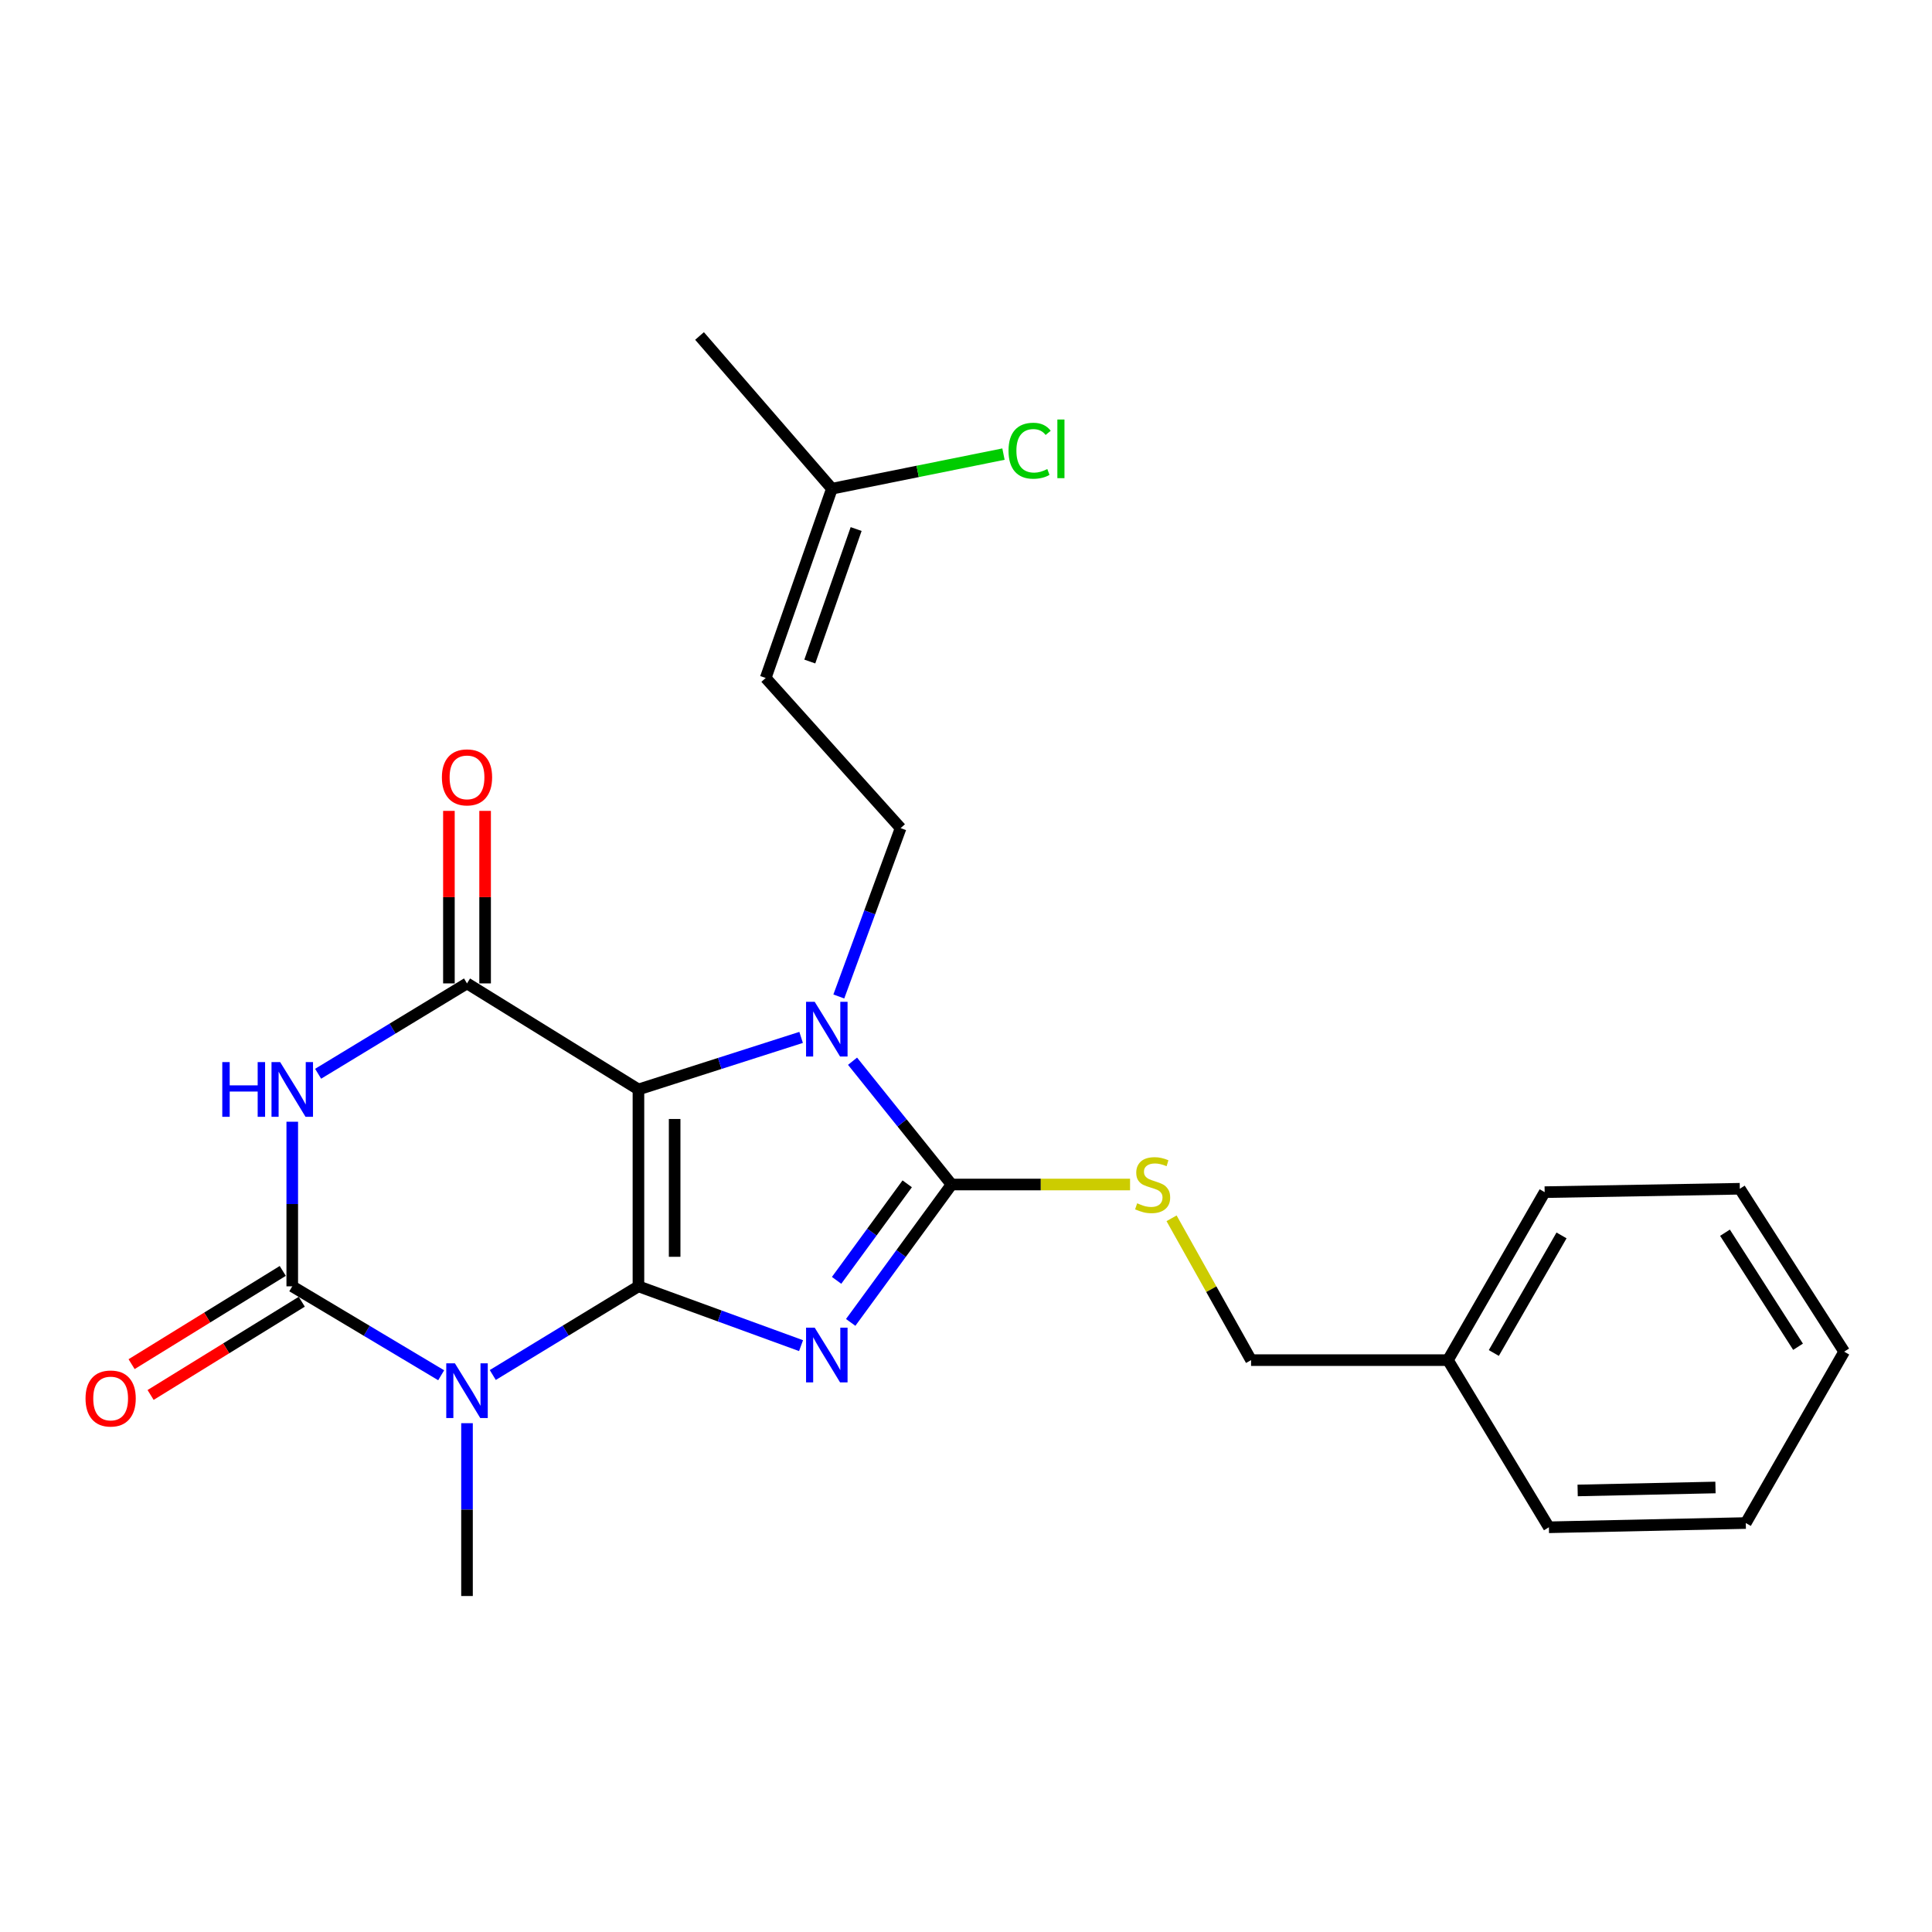<?xml version='1.0' encoding='iso-8859-1'?>
<svg version='1.1' baseProfile='full'
              xmlns='http://www.w3.org/2000/svg'
                      xmlns:rdkit='http://www.rdkit.org/xml'
                      xmlns:xlink='http://www.w3.org/1999/xlink'
                  xml:space='preserve'
width='1000px' height='1000px' viewBox='0 0 1000 1000'>
<!-- END OF HEADER -->
<rect style='opacity:1.0;fill:#FFFFFF;stroke:none' width='1000' height='1000' x='0' y='0'> </rect>
<path class='bond-0' d='M 330.458,665.801 L 330.458,563.899' style='fill:none;fill-rule:evenodd;stroke:#000000;stroke-width:6px;stroke-linecap:butt;stroke-linejoin:miter;stroke-opacity:1' />
<path class='bond-0' d='M 349.194,650.516 L 349.194,579.184' style='fill:none;fill-rule:evenodd;stroke:#000000;stroke-width:6px;stroke-linecap:butt;stroke-linejoin:miter;stroke-opacity:1' />
<path class='bond-1' d='M 330.458,665.801 L 372.54,681.152' style='fill:none;fill-rule:evenodd;stroke:#000000;stroke-width:6px;stroke-linecap:butt;stroke-linejoin:miter;stroke-opacity:1' />
<path class='bond-1' d='M 372.54,681.152 L 414.622,696.503' style='fill:none;fill-rule:evenodd;stroke:#0000FF;stroke-width:6px;stroke-linecap:butt;stroke-linejoin:miter;stroke-opacity:1' />
<path class='bond-2' d='M 330.458,665.801 L 292.76,688.752' style='fill:none;fill-rule:evenodd;stroke:#000000;stroke-width:6px;stroke-linecap:butt;stroke-linejoin:miter;stroke-opacity:1' />
<path class='bond-2' d='M 292.76,688.752 L 255.061,711.702' style='fill:none;fill-rule:evenodd;stroke:#0000FF;stroke-width:6px;stroke-linecap:butt;stroke-linejoin:miter;stroke-opacity:1' />
<path class='bond-5' d='M 330.458,563.899 L 372.558,550.429' style='fill:none;fill-rule:evenodd;stroke:#000000;stroke-width:6px;stroke-linecap:butt;stroke-linejoin:miter;stroke-opacity:1' />
<path class='bond-5' d='M 372.558,550.429 L 414.658,536.959' style='fill:none;fill-rule:evenodd;stroke:#0000FF;stroke-width:6px;stroke-linecap:butt;stroke-linejoin:miter;stroke-opacity:1' />
<path class='bond-7' d='M 330.458,563.899 L 241.724,509.004' style='fill:none;fill-rule:evenodd;stroke:#000000;stroke-width:6px;stroke-linecap:butt;stroke-linejoin:miter;stroke-opacity:1' />
<path class='bond-3' d='M 440.315,684.473 L 466.419,648.787' style='fill:none;fill-rule:evenodd;stroke:#0000FF;stroke-width:6px;stroke-linecap:butt;stroke-linejoin:miter;stroke-opacity:1' />
<path class='bond-3' d='M 466.419,648.787 L 492.522,613.101' style='fill:none;fill-rule:evenodd;stroke:#000000;stroke-width:6px;stroke-linecap:butt;stroke-linejoin:miter;stroke-opacity:1' />
<path class='bond-3' d='M 433.024,662.706 L 451.297,637.726' style='fill:none;fill-rule:evenodd;stroke:#0000FF;stroke-width:6px;stroke-linecap:butt;stroke-linejoin:miter;stroke-opacity:1' />
<path class='bond-3' d='M 451.297,637.726 L 469.569,612.746' style='fill:none;fill-rule:evenodd;stroke:#000000;stroke-width:6px;stroke-linecap:butt;stroke-linejoin:miter;stroke-opacity:1' />
<path class='bond-4' d='M 228.35,711.835 L 189.811,688.818' style='fill:none;fill-rule:evenodd;stroke:#0000FF;stroke-width:6px;stroke-linecap:butt;stroke-linejoin:miter;stroke-opacity:1' />
<path class='bond-4' d='M 189.811,688.818 L 151.272,665.801' style='fill:none;fill-rule:evenodd;stroke:#000000;stroke-width:6px;stroke-linecap:butt;stroke-linejoin:miter;stroke-opacity:1' />
<path class='bond-14' d='M 241.724,736.639 L 241.724,781.367' style='fill:none;fill-rule:evenodd;stroke:#0000FF;stroke-width:6px;stroke-linecap:butt;stroke-linejoin:miter;stroke-opacity:1' />
<path class='bond-14' d='M 241.724,781.367 L 241.724,826.095' style='fill:none;fill-rule:evenodd;stroke:#000000;stroke-width:6px;stroke-linecap:butt;stroke-linejoin:miter;stroke-opacity:1' />
<path class='bond-9' d='M 492.522,613.101 L 538.72,613.101' style='fill:none;fill-rule:evenodd;stroke:#000000;stroke-width:6px;stroke-linecap:butt;stroke-linejoin:miter;stroke-opacity:1' />
<path class='bond-9' d='M 538.72,613.101 L 584.918,613.101' style='fill:none;fill-rule:evenodd;stroke:#CCCC00;stroke-width:6px;stroke-linecap:butt;stroke-linejoin:miter;stroke-opacity:1' />
<path class='bond-25' d='M 492.522,613.101 L 466.899,581.194' style='fill:none;fill-rule:evenodd;stroke:#000000;stroke-width:6px;stroke-linecap:butt;stroke-linejoin:miter;stroke-opacity:1' />
<path class='bond-25' d='M 466.899,581.194 L 441.275,549.288' style='fill:none;fill-rule:evenodd;stroke:#0000FF;stroke-width:6px;stroke-linecap:butt;stroke-linejoin:miter;stroke-opacity:1' />
<path class='bond-6' d='M 151.272,665.801 L 151.272,623.204' style='fill:none;fill-rule:evenodd;stroke:#000000;stroke-width:6px;stroke-linecap:butt;stroke-linejoin:miter;stroke-opacity:1' />
<path class='bond-6' d='M 151.272,623.204 L 151.272,580.607' style='fill:none;fill-rule:evenodd;stroke:#0000FF;stroke-width:6px;stroke-linecap:butt;stroke-linejoin:miter;stroke-opacity:1' />
<path class='bond-11' d='M 146.354,657.827 L 107.234,681.955' style='fill:none;fill-rule:evenodd;stroke:#000000;stroke-width:6px;stroke-linecap:butt;stroke-linejoin:miter;stroke-opacity:1' />
<path class='bond-11' d='M 107.234,681.955 L 68.114,706.083' style='fill:none;fill-rule:evenodd;stroke:#FF0000;stroke-width:6px;stroke-linecap:butt;stroke-linejoin:miter;stroke-opacity:1' />
<path class='bond-11' d='M 156.19,673.774 L 117.07,697.902' style='fill:none;fill-rule:evenodd;stroke:#000000;stroke-width:6px;stroke-linecap:butt;stroke-linejoin:miter;stroke-opacity:1' />
<path class='bond-11' d='M 117.07,697.902 L 77.95,722.03' style='fill:none;fill-rule:evenodd;stroke:#FF0000;stroke-width:6px;stroke-linecap:butt;stroke-linejoin:miter;stroke-opacity:1' />
<path class='bond-8' d='M 434.172,515.773 L 450.165,472.205' style='fill:none;fill-rule:evenodd;stroke:#0000FF;stroke-width:6px;stroke-linecap:butt;stroke-linejoin:miter;stroke-opacity:1' />
<path class='bond-8' d='M 450.165,472.205 L 466.157,428.638' style='fill:none;fill-rule:evenodd;stroke:#000000;stroke-width:6px;stroke-linecap:butt;stroke-linejoin:miter;stroke-opacity:1' />
<path class='bond-24' d='M 164.657,555.776 L 203.191,532.39' style='fill:none;fill-rule:evenodd;stroke:#0000FF;stroke-width:6px;stroke-linecap:butt;stroke-linejoin:miter;stroke-opacity:1' />
<path class='bond-24' d='M 203.191,532.39 L 241.724,509.004' style='fill:none;fill-rule:evenodd;stroke:#000000;stroke-width:6px;stroke-linecap:butt;stroke-linejoin:miter;stroke-opacity:1' />
<path class='bond-12' d='M 251.092,509.004 L 251.092,464.357' style='fill:none;fill-rule:evenodd;stroke:#000000;stroke-width:6px;stroke-linecap:butt;stroke-linejoin:miter;stroke-opacity:1' />
<path class='bond-12' d='M 251.092,464.357 L 251.092,419.711' style='fill:none;fill-rule:evenodd;stroke:#FF0000;stroke-width:6px;stroke-linecap:butt;stroke-linejoin:miter;stroke-opacity:1' />
<path class='bond-12' d='M 232.356,509.004 L 232.356,464.357' style='fill:none;fill-rule:evenodd;stroke:#000000;stroke-width:6px;stroke-linecap:butt;stroke-linejoin:miter;stroke-opacity:1' />
<path class='bond-12' d='M 232.356,464.357 L 232.356,419.711' style='fill:none;fill-rule:evenodd;stroke:#FF0000;stroke-width:6px;stroke-linecap:butt;stroke-linejoin:miter;stroke-opacity:1' />
<path class='bond-10' d='M 466.157,428.638 L 396.325,350.916' style='fill:none;fill-rule:evenodd;stroke:#000000;stroke-width:6px;stroke-linecap:butt;stroke-linejoin:miter;stroke-opacity:1' />
<path class='bond-15' d='M 606.4,630.586 L 626.975,667.294' style='fill:none;fill-rule:evenodd;stroke:#CCCC00;stroke-width:6px;stroke-linecap:butt;stroke-linejoin:miter;stroke-opacity:1' />
<path class='bond-15' d='M 626.975,667.294 L 647.55,704.001' style='fill:none;fill-rule:evenodd;stroke:#000000;stroke-width:6px;stroke-linecap:butt;stroke-linejoin:miter;stroke-opacity:1' />
<path class='bond-13' d='M 396.325,350.916 L 430.59,252.949' style='fill:none;fill-rule:evenodd;stroke:#000000;stroke-width:6px;stroke-linecap:butt;stroke-linejoin:miter;stroke-opacity:1' />
<path class='bond-13' d='M 419.15,342.406 L 443.136,273.829' style='fill:none;fill-rule:evenodd;stroke:#000000;stroke-width:6px;stroke-linecap:butt;stroke-linejoin:miter;stroke-opacity:1' />
<path class='bond-16' d='M 430.59,252.949 L 474.995,243.997' style='fill:none;fill-rule:evenodd;stroke:#000000;stroke-width:6px;stroke-linecap:butt;stroke-linejoin:miter;stroke-opacity:1' />
<path class='bond-16' d='M 474.995,243.997 L 519.399,235.046' style='fill:none;fill-rule:evenodd;stroke:#00CC00;stroke-width:6px;stroke-linecap:butt;stroke-linejoin:miter;stroke-opacity:1' />
<path class='bond-18' d='M 430.59,252.949 L 362.08,173.905' style='fill:none;fill-rule:evenodd;stroke:#000000;stroke-width:6px;stroke-linecap:butt;stroke-linejoin:miter;stroke-opacity:1' />
<path class='bond-17' d='M 647.55,704.001 L 749.452,704.001' style='fill:none;fill-rule:evenodd;stroke:#000000;stroke-width:6px;stroke-linecap:butt;stroke-linejoin:miter;stroke-opacity:1' />
<path class='bond-19' d='M 749.452,704.001 L 799.518,617.057' style='fill:none;fill-rule:evenodd;stroke:#000000;stroke-width:6px;stroke-linecap:butt;stroke-linejoin:miter;stroke-opacity:1' />
<path class='bond-19' d='M 773.198,700.309 L 808.244,639.448' style='fill:none;fill-rule:evenodd;stroke:#000000;stroke-width:6px;stroke-linecap:butt;stroke-linejoin:miter;stroke-opacity:1' />
<path class='bond-20' d='M 749.452,704.001 L 801.704,790.518' style='fill:none;fill-rule:evenodd;stroke:#000000;stroke-width:6px;stroke-linecap:butt;stroke-linejoin:miter;stroke-opacity:1' />
<path class='bond-21' d='M 799.518,617.057 L 900.524,615.298' style='fill:none;fill-rule:evenodd;stroke:#000000;stroke-width:6px;stroke-linecap:butt;stroke-linejoin:miter;stroke-opacity:1' />
<path class='bond-22' d='M 801.704,790.518 L 903.616,788.322' style='fill:none;fill-rule:evenodd;stroke:#000000;stroke-width:6px;stroke-linecap:butt;stroke-linejoin:miter;stroke-opacity:1' />
<path class='bond-22' d='M 816.587,771.457 L 887.925,769.92' style='fill:none;fill-rule:evenodd;stroke:#000000;stroke-width:6px;stroke-linecap:butt;stroke-linejoin:miter;stroke-opacity:1' />
<path class='bond-26' d='M 900.524,615.298 L 954.545,699.619' style='fill:none;fill-rule:evenodd;stroke:#000000;stroke-width:6px;stroke-linecap:butt;stroke-linejoin:miter;stroke-opacity:1' />
<path class='bond-26' d='M 892.851,638.053 L 930.666,697.078' style='fill:none;fill-rule:evenodd;stroke:#000000;stroke-width:6px;stroke-linecap:butt;stroke-linejoin:miter;stroke-opacity:1' />
<path class='bond-23' d='M 903.616,788.322 L 954.545,699.619' style='fill:none;fill-rule:evenodd;stroke:#000000;stroke-width:6px;stroke-linecap:butt;stroke-linejoin:miter;stroke-opacity:1' />
<path  class='atom-2' d='M 421.697 687.207
L 430.977 702.207
Q 431.897 703.687, 433.377 706.367
Q 434.857 709.047, 434.937 709.207
L 434.937 687.207
L 438.697 687.207
L 438.697 715.527
L 434.817 715.527
L 424.857 699.127
Q 423.697 697.207, 422.457 695.007
Q 421.257 692.807, 420.897 692.127
L 420.897 715.527
L 417.217 715.527
L 417.217 687.207
L 421.697 687.207
' fill='#0000FF'/>
<path  class='atom-3' d='M 235.464 705.662
L 244.744 720.662
Q 245.664 722.142, 247.144 724.822
Q 248.624 727.502, 248.704 727.662
L 248.704 705.662
L 252.464 705.662
L 252.464 733.982
L 248.584 733.982
L 238.624 717.582
Q 237.464 715.662, 236.224 713.462
Q 235.024 711.262, 234.664 710.582
L 234.664 733.982
L 230.984 733.982
L 230.984 705.662
L 235.464 705.662
' fill='#0000FF'/>
<path  class='atom-6' d='M 421.697 518.544
L 430.977 533.544
Q 431.897 535.024, 433.377 537.704
Q 434.857 540.384, 434.937 540.544
L 434.937 518.544
L 438.697 518.544
L 438.697 546.864
L 434.817 546.864
L 424.857 530.464
Q 423.697 528.544, 422.457 526.344
Q 421.257 524.144, 420.897 523.464
L 420.897 546.864
L 417.217 546.864
L 417.217 518.544
L 421.697 518.544
' fill='#0000FF'/>
<path  class='atom-7' d='M 115.052 549.739
L 118.892 549.739
L 118.892 561.779
L 133.372 561.779
L 133.372 549.739
L 137.212 549.739
L 137.212 578.059
L 133.372 578.059
L 133.372 564.979
L 118.892 564.979
L 118.892 578.059
L 115.052 578.059
L 115.052 549.739
' fill='#0000FF'/>
<path  class='atom-7' d='M 145.012 549.739
L 154.292 564.739
Q 155.212 566.219, 156.692 568.899
Q 158.172 571.579, 158.252 571.739
L 158.252 549.739
L 162.012 549.739
L 162.012 578.059
L 158.132 578.059
L 148.172 561.659
Q 147.012 559.739, 145.772 557.539
Q 144.572 555.339, 144.212 554.659
L 144.212 578.059
L 140.532 578.059
L 140.532 549.739
L 145.012 549.739
' fill='#0000FF'/>
<path  class='atom-10' d='M 588.599 622.821
Q 588.919 622.941, 590.239 623.501
Q 591.559 624.061, 592.999 624.421
Q 594.479 624.741, 595.919 624.741
Q 598.599 624.741, 600.159 623.461
Q 601.719 622.141, 601.719 619.861
Q 601.719 618.301, 600.919 617.341
Q 600.159 616.381, 598.959 615.861
Q 597.759 615.341, 595.759 614.741
Q 593.239 613.981, 591.719 613.261
Q 590.239 612.541, 589.159 611.021
Q 588.119 609.501, 588.119 606.941
Q 588.119 603.381, 590.519 601.181
Q 592.959 598.981, 597.759 598.981
Q 601.039 598.981, 604.759 600.541
L 603.839 603.621
Q 600.439 602.221, 597.879 602.221
Q 595.119 602.221, 593.599 603.381
Q 592.079 604.501, 592.119 606.461
Q 592.119 607.981, 592.879 608.901
Q 593.679 609.821, 594.799 610.341
Q 595.959 610.861, 597.879 611.461
Q 600.439 612.261, 601.959 613.061
Q 603.479 613.861, 604.559 615.501
Q 605.679 617.101, 605.679 619.861
Q 605.679 623.781, 603.039 625.901
Q 600.439 627.981, 596.079 627.981
Q 593.559 627.981, 591.639 627.421
Q 589.759 626.901, 587.519 625.981
L 588.599 622.821
' fill='#CCCC00'/>
<path  class='atom-12' d='M 44.271 723.857
Q 44.271 717.057, 47.631 713.257
Q 50.991 709.457, 57.271 709.457
Q 63.551 709.457, 66.911 713.257
Q 70.271 717.057, 70.271 723.857
Q 70.271 730.737, 66.871 734.657
Q 63.471 738.537, 57.271 738.537
Q 51.031 738.537, 47.631 734.657
Q 44.271 730.777, 44.271 723.857
M 57.271 735.337
Q 61.591 735.337, 63.911 732.457
Q 66.271 729.537, 66.271 723.857
Q 66.271 718.297, 63.911 715.497
Q 61.591 712.657, 57.271 712.657
Q 52.951 712.657, 50.591 715.457
Q 48.271 718.257, 48.271 723.857
Q 48.271 729.577, 50.591 732.457
Q 52.951 735.337, 57.271 735.337
' fill='#FF0000'/>
<path  class='atom-13' d='M 228.724 402.363
Q 228.724 395.563, 232.084 391.763
Q 235.444 387.963, 241.724 387.963
Q 248.004 387.963, 251.364 391.763
Q 254.724 395.563, 254.724 402.363
Q 254.724 409.243, 251.324 413.163
Q 247.924 417.043, 241.724 417.043
Q 235.484 417.043, 232.084 413.163
Q 228.724 409.283, 228.724 402.363
M 241.724 413.843
Q 246.044 413.843, 248.364 410.963
Q 250.724 408.043, 250.724 402.363
Q 250.724 396.803, 248.364 394.003
Q 246.044 391.163, 241.724 391.163
Q 237.404 391.163, 235.044 393.963
Q 232.724 396.763, 232.724 402.363
Q 232.724 408.083, 235.044 410.963
Q 237.404 413.843, 241.724 413.843
' fill='#FF0000'/>
<path  class='atom-17' d='M 522.009 233.299
Q 522.009 226.259, 525.289 222.579
Q 528.609 218.859, 534.889 218.859
Q 540.729 218.859, 543.849 222.979
L 541.209 225.139
Q 538.929 222.139, 534.889 222.139
Q 530.609 222.139, 528.329 225.019
Q 526.089 227.859, 526.089 233.299
Q 526.089 238.899, 528.409 241.779
Q 530.769 244.659, 535.329 244.659
Q 538.449 244.659, 542.089 242.779
L 543.209 245.779
Q 541.729 246.739, 539.489 247.299
Q 537.249 247.859, 534.769 247.859
Q 528.609 247.859, 525.289 244.099
Q 522.009 240.339, 522.009 233.299
' fill='#00CC00'/>
<path  class='atom-17' d='M 547.289 217.139
L 550.969 217.139
L 550.969 247.499
L 547.289 247.499
L 547.289 217.139
' fill='#00CC00'/>
</svg>
